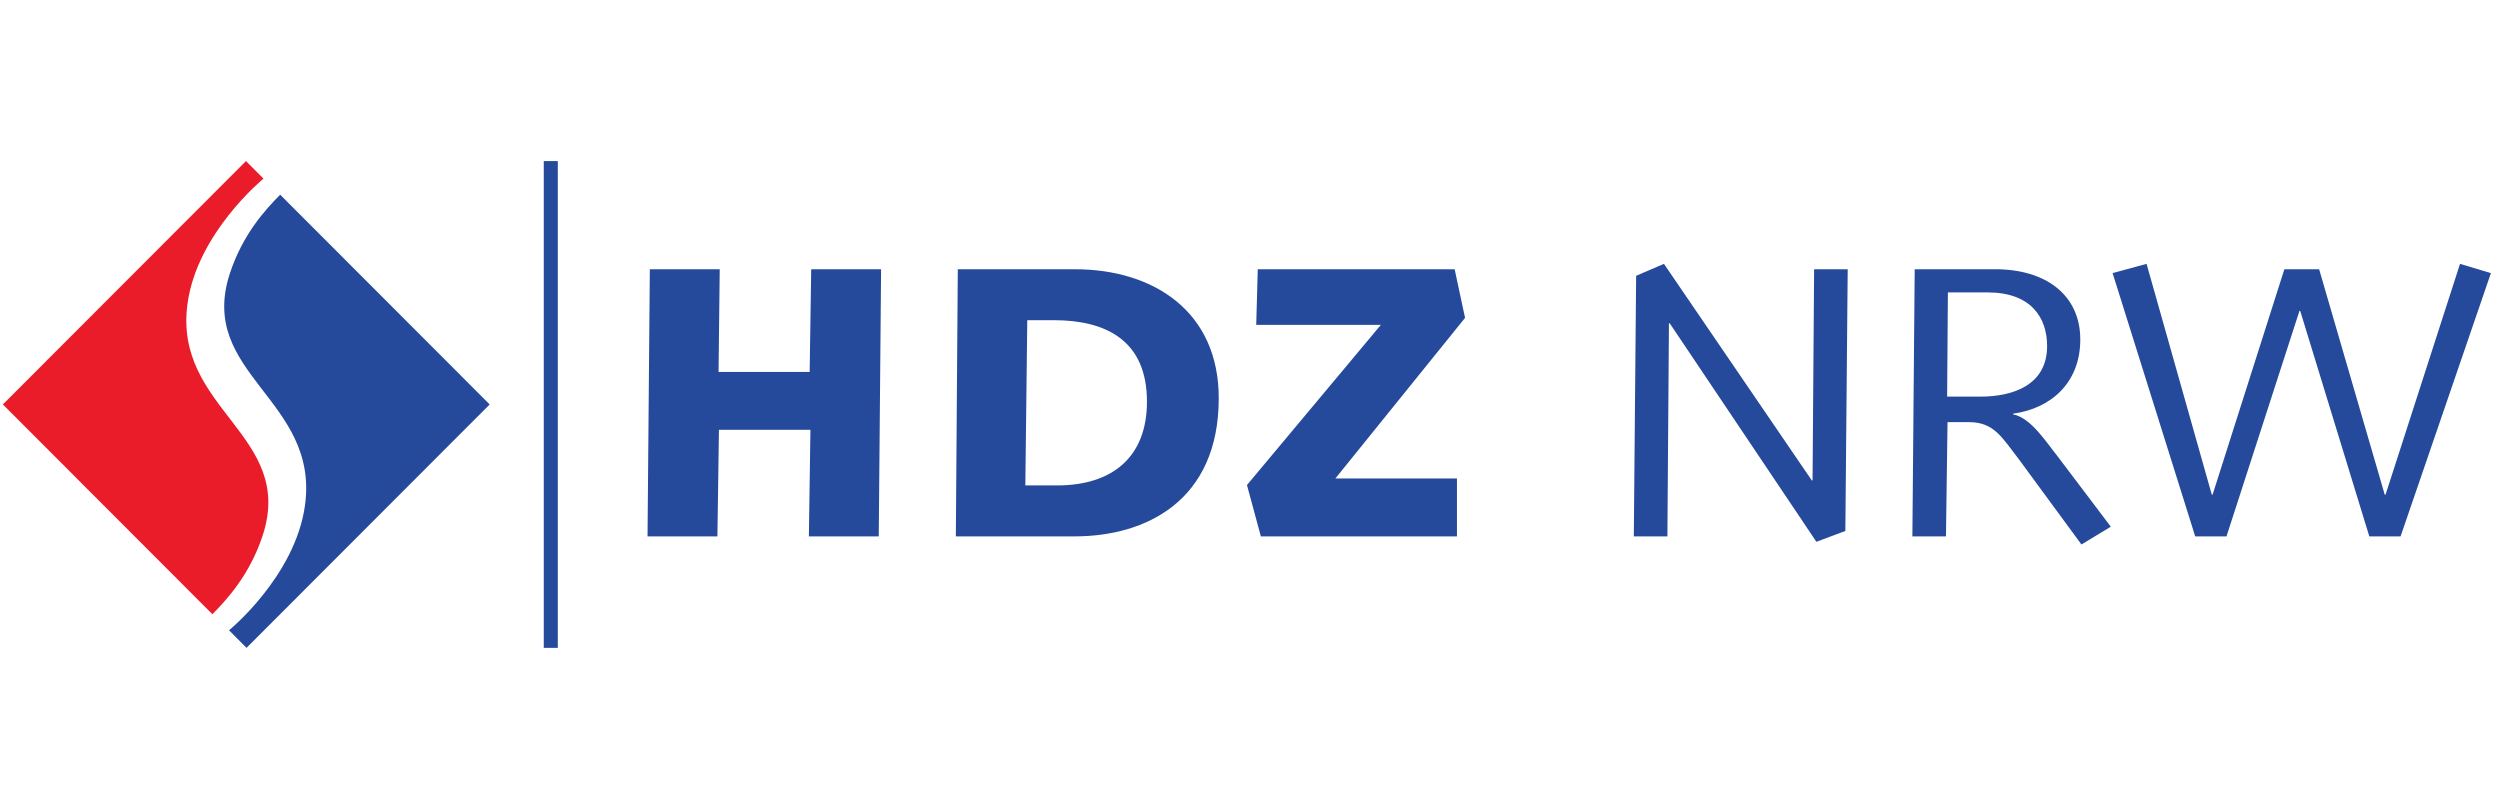 <svg width="390" height="126" viewBox="0 -25 390.093 126.32" xmlns="http://www.w3.org/2000/svg"><path d="M758.066 131.074h82.168l1.809 125.289h107.574l-1.824-125.289h82.177l2.74 314.129h-82.183l-1.816-120.75H841.594l1.367 120.75h-82.195l-2.7-314.129M1120.62 131.074h139.81c83.56 0 169.34 41.762 169.34 162.5 0 102.129-76.72 151.629-169.34 151.629H1122.9Zm83.99 254.211h31.33c60.38 0 109.4-23.152 109.4-95.777 0-65.387-40.87-98.528-105.77-98.528h-37.24l2.28 194.305M1709.88 199.156H1566.9l152.5 188.848-12.23 57.199h-231.53l-1.8-65.379h146.61l-157.51-188.379 16.34-60.371h230.6v68.082M1917.84 131.074h39.5l1.81 250.567h.92l172.48-256.95 34.05 12.75 2.76 307.762h-39.51l-1.82-248.297h-.92l-173.84 254.641-32.7-14.063-2.73-306.41M2245.42 131.074h39.5l1.83 134.352h24.97c29.95 0 39.02-18.145 58.52-43.137l74-100.762 34.53 20.911-63.13 83.5c-13.16 16.351-30.85 44.507-51.73 48.585v.883c44.01 5.922 78.96 35.887 78.96 87.164 0 52.227-40.39 82.633-99.84 82.633h-94.88zm41.76 286.875h46.76c50.85 0 69.9-29.492 69.9-63.051 0-45.894-39.93-59.496-78.53-59.496h-39.03l.9 122.547M2578 131.074h36.78l85.79 265.102h.91l81.24-265.102h36.78l106.22 309.582-36.32 10.891-87.6-271.465h-.92l-77.16 265.121h-40.87l-84.42-265.121h-.91l-76.72 271.465-39.93-10.891L2578 131.074M636.035 572.387h16.52V0h-16.52v572.387" style="fill:#254a9c;fill-opacity:1;fill-rule:nonzero;stroke:none" transform="matrix(.133 0 0 -.133 0 76.32)"/><path d="m306.488 551.77-20.621 20.652L0 286.207 246.367 39.543c18.551 18.598 44.348 47.734 59.078 92.355C344.543 250.492 199.73 280.23 217.203 405.25c11.621 83.168 89.285 146.52 89.285 146.52" style="fill:#eb1c29;fill-opacity:1;fill-rule:nonzero;stroke:none" transform="matrix(.133 0 0 -.133 0 76.32)"/><path d="M265.941 20.64 286.543 0l285.906 286.207-246.363 246.648c-18.555-18.558-44.387-47.699-59.082-92.324-39.094-118.593 105.695-148.324 88.207-273.351-11.621-83.16-89.27-146.54-89.27-146.54" style="fill:#254a9c;fill-opacity:1;fill-rule:nonzero;stroke:none" transform="matrix(.133 0 0 -.133 0 76.32)"/></svg>